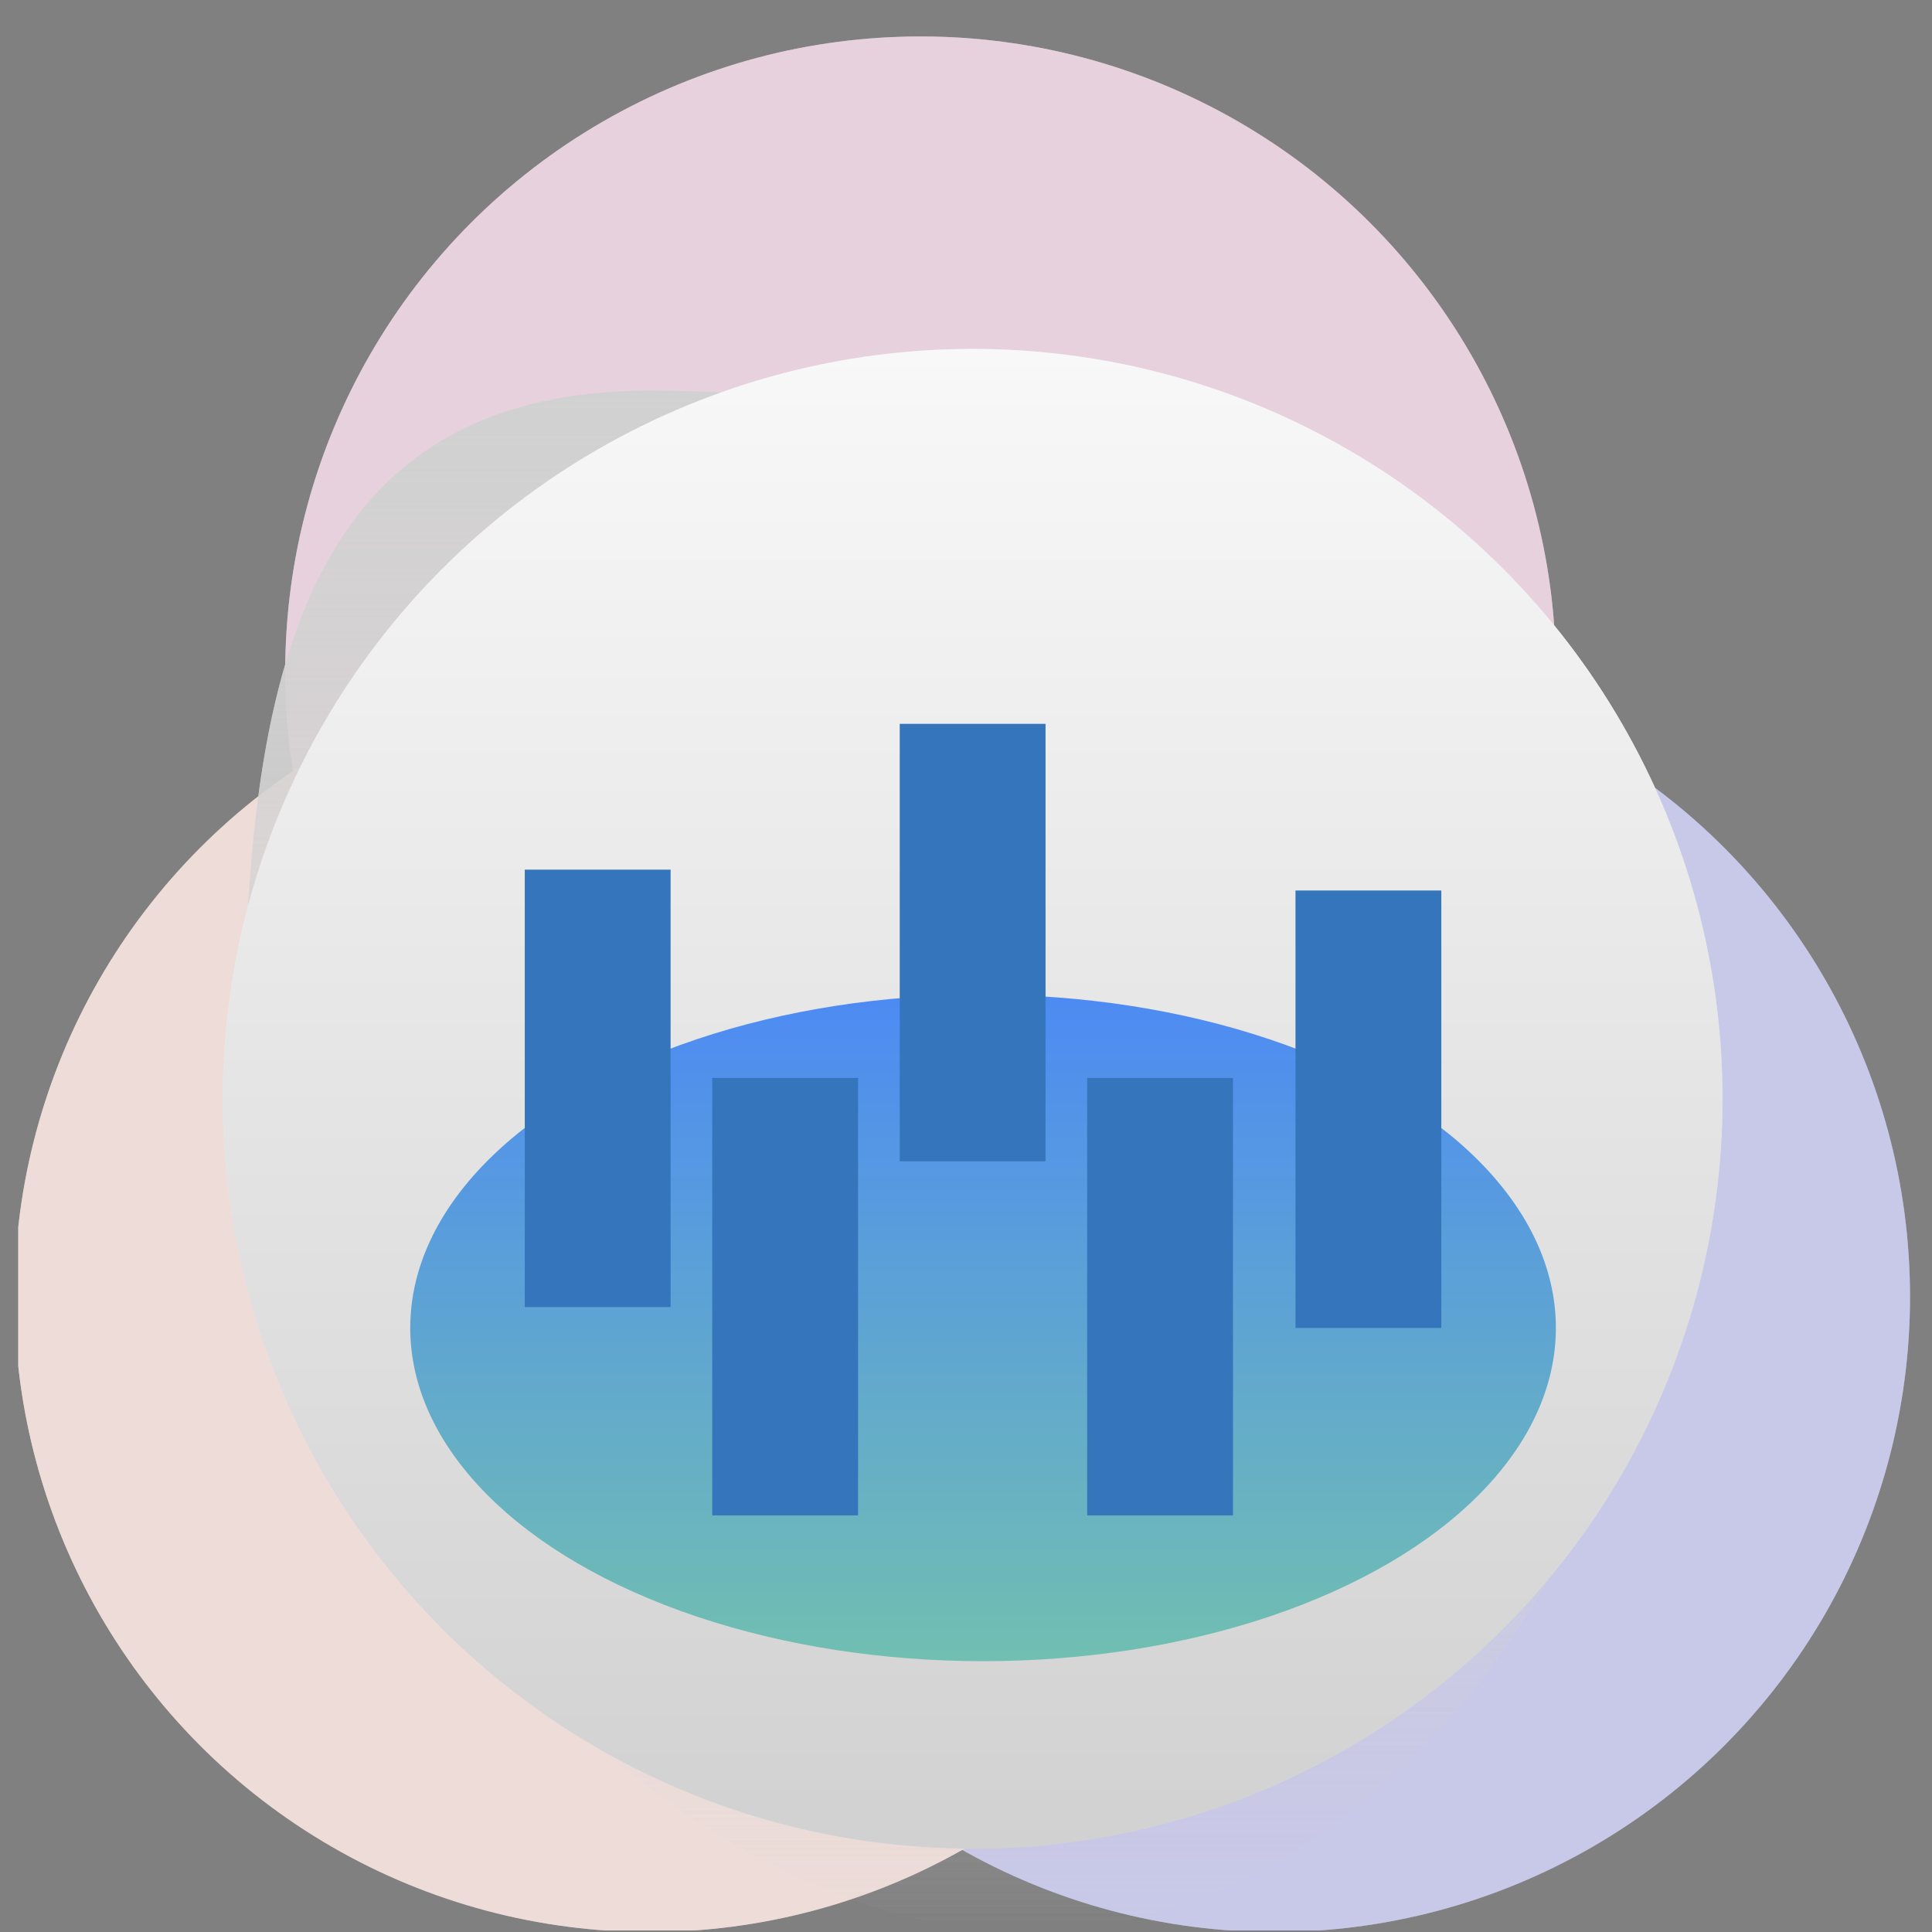 <?xml version="1.0" encoding="UTF-8"?> <svg xmlns="http://www.w3.org/2000/svg" width="53" height="53" viewBox="0 0 53 53" fill="none"><rect x="0" y="0" width="53" height="53" fill="#808080" stroke="none"/> <g clip-path="url(#clip0_1719_364)"> <circle cx="25.253" cy="18.429" r="17.429" fill="#F1D9E6" fill-opacity="0.7"></circle> <circle cx="34.968" cy="35.572" r="17.429" fill="#CFCFF3" fill-opacity="0.7"></circle> <circle cx="17.825" cy="35.572" r="17.429" fill="#F8E6E2" fill-opacity="0.7"></circle> <path d="M45.906 25.425C47.622 40.76 38.253 53 28.14 53C18.027 53 6.682 39.942 6.682 29.778C6.682 19.615 7.727 10.714 17.84 10.714C27.953 10.714 45.906 15.262 45.906 25.425Z" fill="url(#paint0_linear_1719_364)"></path> <circle cx="26.968" cy="29.857" r="17.429" fill="url(#paint1_linear_1719_364)"></circle> <circle cx="26.683" cy="30.143" r="20.571" fill="url(#paint2_linear_1719_364)"></circle> <circle cx="19.254" cy="31.857" r="12" fill="url(#paint3_linear_1719_364)"></circle> <circle cx="28.396" cy="24.429" r="12" fill="url(#paint4_linear_1719_364)" fill-opacity="0.7"></circle> <circle cx="25.253" cy="18.429" r="17.429" fill="#F1D9E6" fill-opacity="0.7"></circle> <circle cx="34.968" cy="35.572" r="17.429" fill="#CFCFF3" fill-opacity="0.7"></circle> <circle cx="17.825" cy="35.572" r="17.429" fill="#F8E6E2" fill-opacity="0.7"></circle> <path d="M45.906 25.425C47.622 40.76 38.253 53 28.14 53C18.027 53 6.682 39.942 6.682 29.778C6.682 19.615 7.727 10.714 17.84 10.714C27.953 10.714 45.906 15.262 45.906 25.425Z" fill="url(#paint5_linear_1719_364)"></path> <circle cx="26.968" cy="29.857" r="17.429" fill="url(#paint6_linear_1719_364)"></circle> <circle cx="26.683" cy="30.143" r="20.571" fill="url(#paint7_linear_1719_364)"></circle> <ellipse cx="26.968" cy="36.428" rx="15.714" ry="9.143" fill="url(#paint8_linear_1719_364)" fill-opacity="0.7"></ellipse> <path d="M16.396 23.857V35.857" stroke="#3575BC" stroke-width="4"></path> <path d="M26.682 19.857V31.857" stroke="#3575BC" stroke-width="4"></path> <path d="M37.539 24.429V36.429" stroke="#3575BC" stroke-width="4"></path> <path d="M31.824 29.571V41.571" stroke="#3575BC" stroke-width="4"></path> <path d="M21.539 29.571V41.571" stroke="#3575BC" stroke-width="4"></path> </g> <defs> <linearGradient id="paint0_linear_1719_364" x1="26.396" y1="10.714" x2="26.396" y2="53" gradientUnits="userSpaceOnUse"> <stop stop-color="#D1D1D1"></stop> <stop offset="1" stop-color="#D1D1D1" stop-opacity="0"></stop> </linearGradient> <linearGradient id="paint1_linear_1719_364" x1="26.968" y1="12.429" x2="26.968" y2="47.286" gradientUnits="userSpaceOnUse"> <stop stop-color="white"></stop> <stop offset="1" stop-color="#EAEAEA"></stop> </linearGradient> <linearGradient id="paint2_linear_1719_364" x1="26.683" y1="9.571" x2="26.683" y2="50.714" gradientUnits="userSpaceOnUse"> <stop stop-color="#F8F8F8"></stop> <stop offset="1" stop-color="#D1D1D1"></stop> </linearGradient> <linearGradient id="paint3_linear_1719_364" x1="19.254" y1="19.857" x2="19.254" y2="43.857" gradientUnits="userSpaceOnUse"> <stop stop-color="#C12D4F"></stop> <stop offset="1" stop-color="#EB5B7D"></stop> </linearGradient> <linearGradient id="paint4_linear_1719_364" x1="28.396" y1="12.429" x2="28.396" y2="36.429" gradientUnits="userSpaceOnUse"> <stop stop-color="#0A52D3"></stop> <stop offset="1" stop-color="#083089"></stop> </linearGradient> <linearGradient id="paint5_linear_1719_364" x1="26.396" y1="10.714" x2="26.396" y2="53" gradientUnits="userSpaceOnUse"> <stop stop-color="#D1D1D1"></stop> <stop offset="1" stop-color="#D1D1D1" stop-opacity="0"></stop> </linearGradient> <linearGradient id="paint6_linear_1719_364" x1="26.968" y1="12.429" x2="26.968" y2="47.286" gradientUnits="userSpaceOnUse"> <stop stop-color="white"></stop> <stop offset="1" stop-color="#EAEAEA"></stop> </linearGradient> <linearGradient id="paint7_linear_1719_364" x1="26.683" y1="9.571" x2="26.683" y2="50.714" gradientUnits="userSpaceOnUse"> <stop stop-color="#F8F8F8"></stop> <stop offset="1" stop-color="#D1D1D1"></stop> </linearGradient> <linearGradient id="paint8_linear_1719_364" x1="26.968" y1="27.286" x2="26.968" y2="45.571" gradientUnits="userSpaceOnUse"> <stop stop-color="#0B63F9"></stop> <stop offset="1" stop-color="#46B6A2"></stop> </linearGradient> <clipPath id="clip0_1719_364"> <rect width="52" height="52" fill="white" transform="translate(0.5 0.958)"></rect> </clipPath> </defs> </svg> 